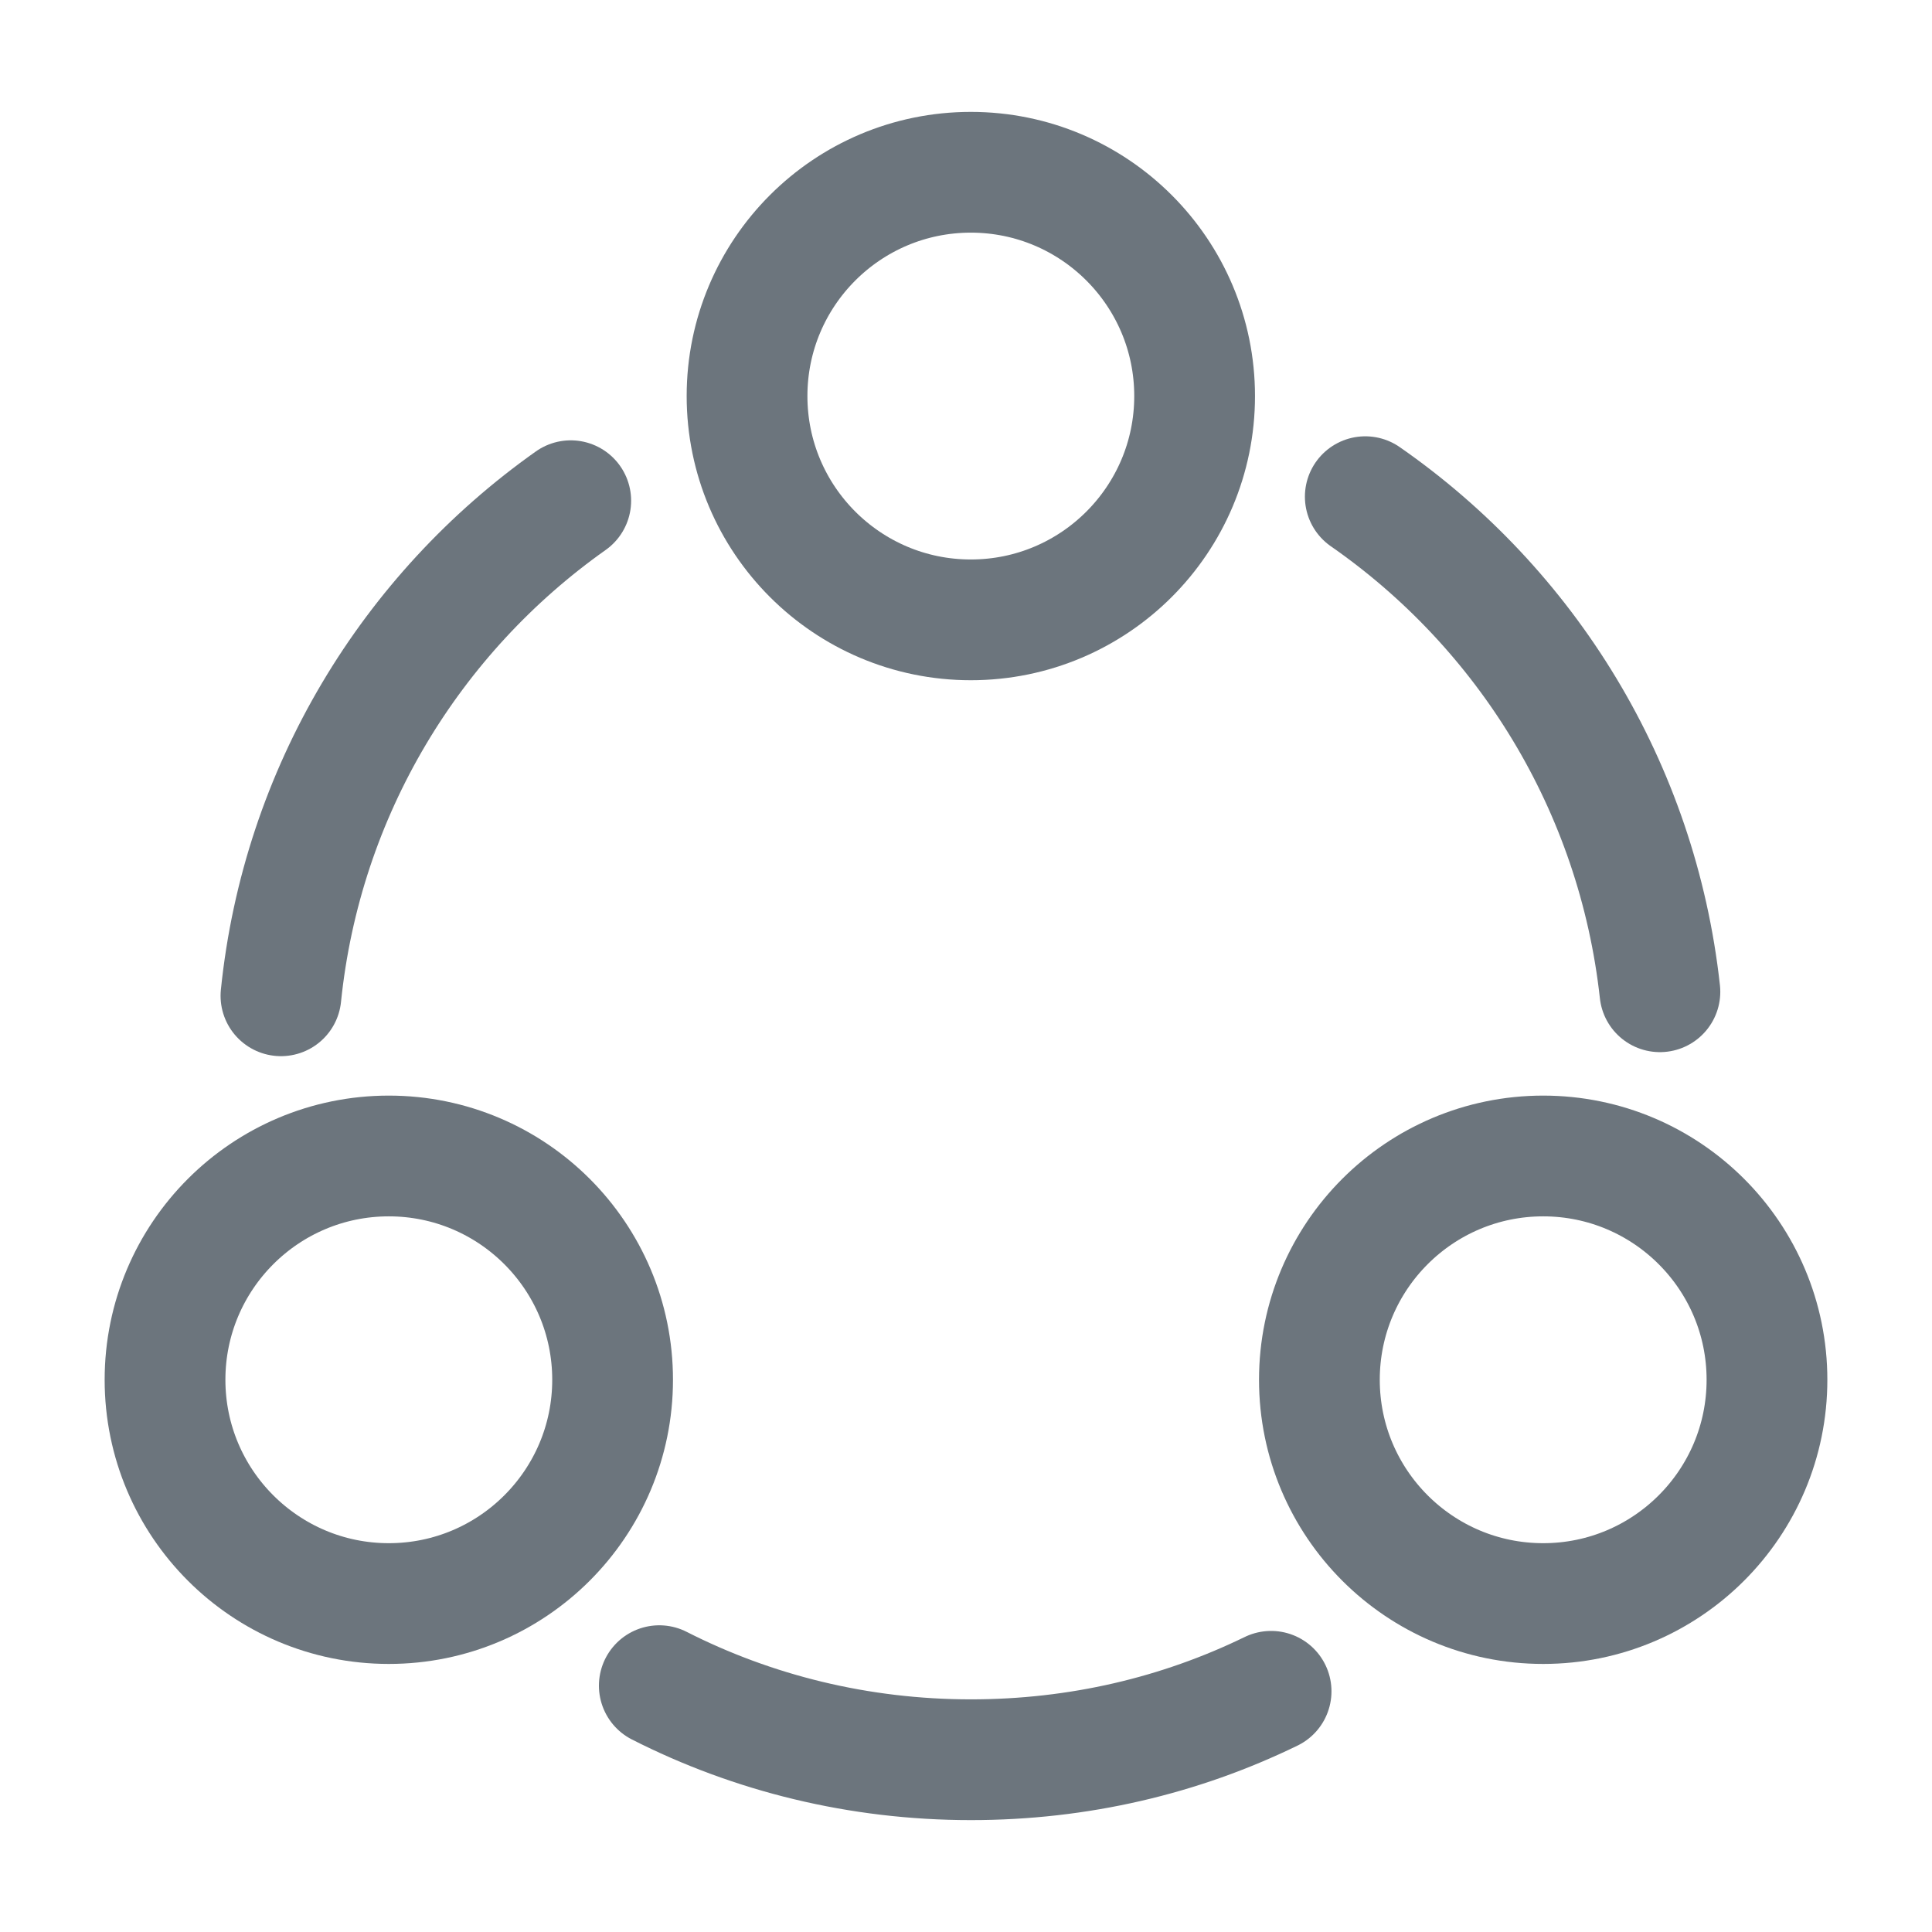 <svg width="24" height="24" viewBox="0 0 24 24" fill="none" xmlns="http://www.w3.org/2000/svg">
<path d="M16.96 6.17C18.96 7.56 20.34 9.77 20.62 12.32" stroke="#6C757D" stroke-width="1.5" stroke-linecap="round" stroke-linejoin="round"/>
<path d="M3.49 12.37C3.75 9.83 5.11 7.62 7.09 6.22" stroke="#6C757D" stroke-width="1.5" stroke-linecap="round" stroke-linejoin="round"/>
<path d="M8.19 20.94C9.35 21.53 10.67 21.86 12.06 21.86C13.4 21.86 14.66 21.56 15.79 21.01" stroke="#6C757D" stroke-width="1.5" stroke-linecap="round" stroke-linejoin="round"/>
<path d="M12.06 7.7C13.595 7.7 14.84 6.455 14.84 4.92C14.84 3.385 13.595 2.14 12.06 2.14C10.525 2.14 9.28 3.385 9.28 4.92C9.28 6.455 10.525 7.7 12.06 7.7Z" stroke="#6C757D" stroke-width="1.5" stroke-linecap="round" stroke-linejoin="round"/>
<path d="M4.83 19.92C6.365 19.92 7.61 18.675 7.61 17.14C7.61 15.605 6.365 14.36 4.83 14.36C3.295 14.36 2.05 15.605 2.05 17.14C2.05 18.675 3.295 19.92 4.83 19.92Z" stroke="#6C757D" stroke-width="1.5" stroke-linecap="round" stroke-linejoin="round"/>
<path d="M19.17 19.92C20.705 19.92 21.95 18.675 21.95 17.14C21.95 15.605 20.705 14.36 19.17 14.36C17.635 14.36 16.39 15.605 16.39 17.14C16.39 18.675 17.635 19.92 19.17 19.92Z" stroke="#6C757D" stroke-width="1.5" stroke-linecap="round" stroke-linejoin="round"/>
</svg>
